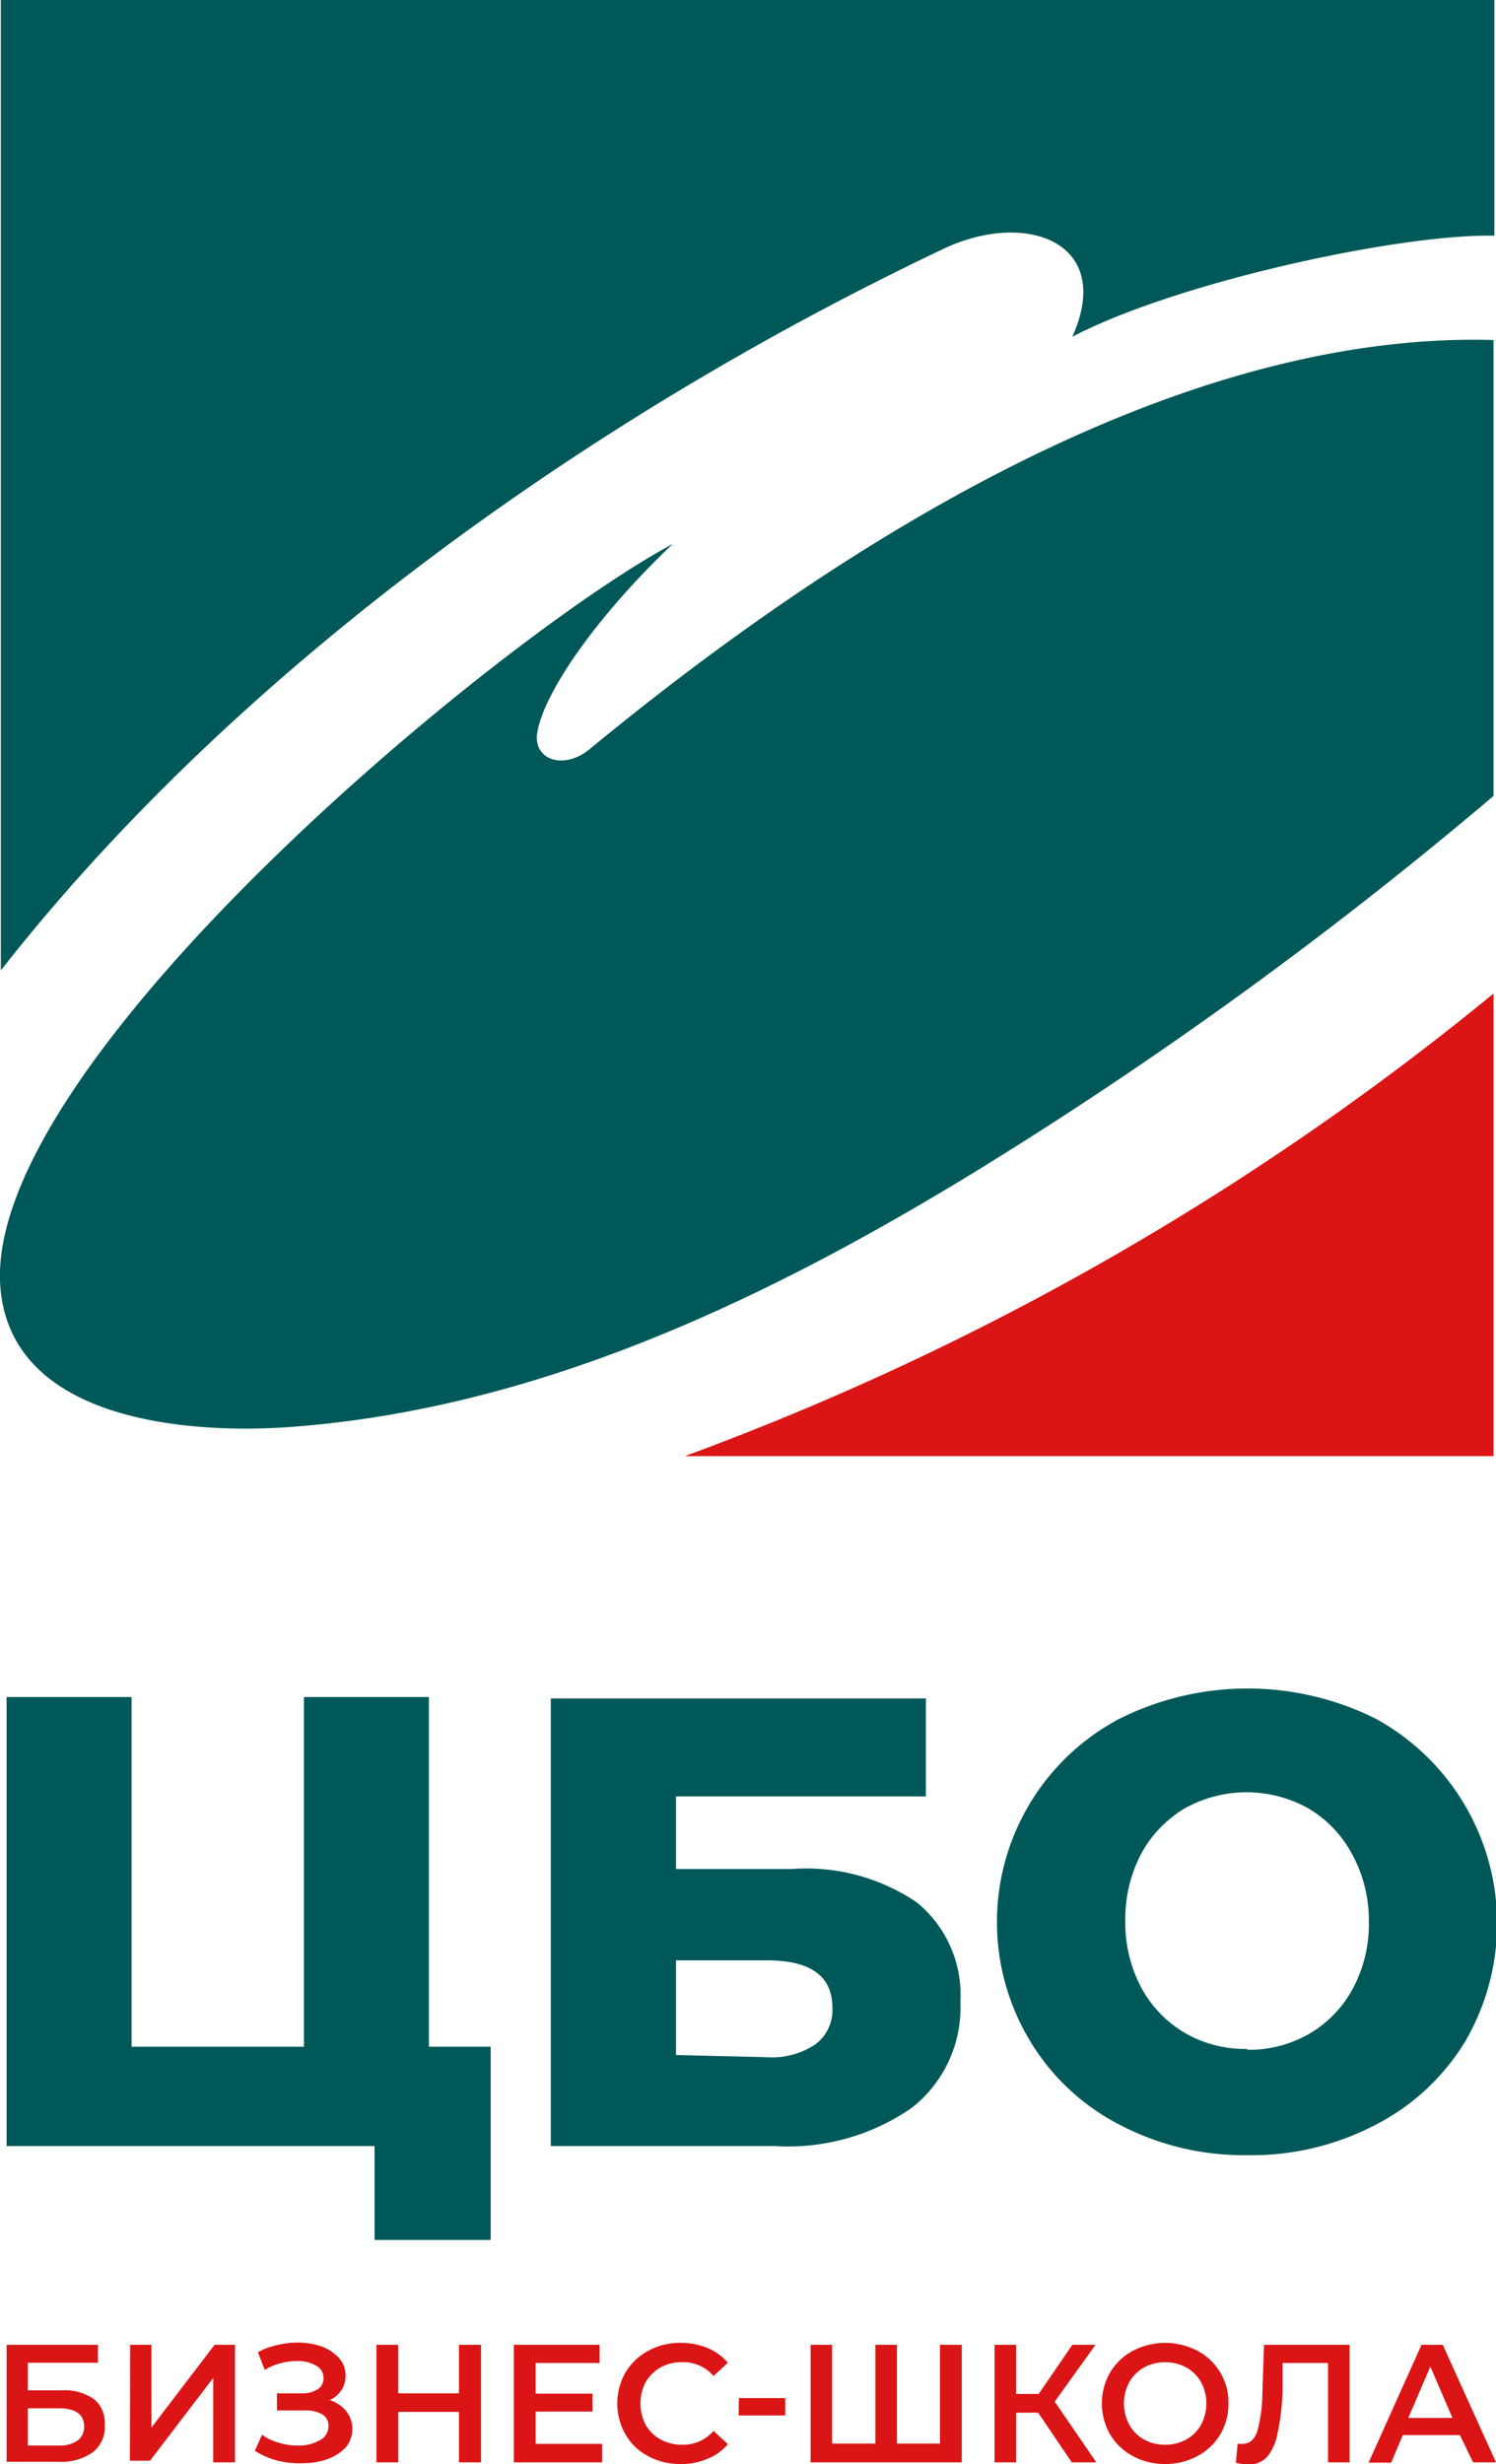 <svg id="Слой_1" data-name="Слой 1" xmlns="http://www.w3.org/2000/svg" viewBox="0 0 54.24 89.28"><defs><style>.cls-1{fill:#db1515;}.cls-1,.cls-2{fill-rule:evenodd;}.cls-2{fill:#005958;}</style></defs><title>cbo-v</title><path class="cls-1" d="M53.91,53.6H24.59A101.34,101.34,0,0,0,53.91,36.84" transform="translate(0.24 -0.84)"/><path class="cls-2" d="M53.91,13.16V29.68A152.57,152.57,0,0,1,35.06,43.33c-8,4.89-16.17,8.6-24.85,9.22-3.79.26-10.1-.28-10.44-5.12-.56-8.08,18-23.46,24.38-26.88-2.81,2.67-4.67,5.4-4.91,6.83-.17,1,1,1.42,2,.52,12.43-10.2,23.53-15,32.66-14.74" transform="translate(0.24 -0.84)"/><path class="cls-2" d="M-.21.84V36C8.56,24.82,21.57,15.73,34,9.84c3-1.4,6.17-.2,4.64,3.2,3.83-2,11.94-3.74,15.3-3.66V.84" transform="translate(0.24 -0.84)"/><path class="cls-2" d="M17.55,75v7H13.34V78.6H0V62.33H4.53V75h6.25V62.33h4.53V75Zm2.18-12.62h13.6v3.55H24.27v2.63h4.2A7.15,7.15,0,0,1,33,69.77a4.32,4.32,0,0,1,1.58,3.6,4.61,4.61,0,0,1-1.77,3.85,7.88,7.88,0,0,1-4.95,1.38H19.73Zm7.84,13a2.84,2.84,0,0,0,1.76-.47,1.55,1.55,0,0,0,.61-1.32c0-1.15-.79-1.72-2.37-1.72h-3.3V75.3ZM45,78.93a9.72,9.72,0,0,1-4.64-1.1,8.11,8.11,0,0,1-3.23-3,8.33,8.33,0,0,1,3.23-11.72,10.4,10.4,0,0,1,9.27,0,8.46,8.46,0,0,1,3.24,11.72,8.14,8.14,0,0,1-3.24,3A9.68,9.68,0,0,1,45,78.93Zm0-3.82a4.34,4.34,0,0,0,2.23-.58,4.16,4.16,0,0,0,1.58-1.64,4.91,4.91,0,0,0,.58-2.43A5,5,0,0,0,48.77,68a4.23,4.23,0,0,0-1.58-1.64,4.6,4.6,0,0,0-4.47,0A4.3,4.3,0,0,0,41.14,68a5.07,5.07,0,0,0-.58,2.43,5,5,0,0,0,.58,2.43,4.23,4.23,0,0,0,1.58,1.64,4.35,4.35,0,0,0,2.24.58" transform="translate(0.24 -0.84)"/><path class="cls-1" d="M0,85.8H3.31v.65H.77v1H2a1.87,1.87,0,0,1,1.17.32,1.13,1.13,0,0,1,.39.92,1.17,1.17,0,0,1-.43,1,2,2,0,0,1-1.25.35H0Zm1.88,3.65a1.13,1.13,0,0,0,.69-.18.6.6,0,0,0,.24-.51q0-.66-.93-.66H.77v1.35Zm2.6-3.65h.77v3l2.29-3h.74v4.26H7.49V87l-2.29,3H4.47Zm7.23,2a1.3,1.3,0,0,1,.6.4,1.05,1.05,0,0,1,0,1.3,1.7,1.7,0,0,1-.67.44,2.67,2.67,0,0,1-.91.15A3.24,3.24,0,0,1,9.83,90,2.83,2.83,0,0,1,9,89.64l.26-.58a1.86,1.86,0,0,0,.62.29,2.22,2.22,0,0,0,.67.1,1.51,1.51,0,0,0,.8-.19.57.57,0,0,0,.32-.51.47.47,0,0,0-.23-.43,1.17,1.17,0,0,0-.64-.14h-1v-.62h.93a1,1,0,0,0,.55-.15.46.46,0,0,0,.21-.4.5.5,0,0,0-.28-.46,1.31,1.31,0,0,0-.69-.16,2.09,2.09,0,0,0-.59.08,2,2,0,0,0-.57.24l-.25-.64a2.46,2.46,0,0,1,.7-.26,3,3,0,0,1,.73-.09,2.75,2.75,0,0,1,.88.14,1.59,1.59,0,0,1,.63.42.93.93,0,0,1,.24.64.94.94,0,0,1-.17.55,1,1,0,0,1-.47.36Zm5.49-2v4.26H16.4V88.23H14.2v1.83h-.79V85.8h.79v1.76h2.2V85.8Zm4.39,3.59v.67H18.39V85.8H21.5v.66H19.18v1.11h2.06v.65H19.18v1.17Zm2.83.73a2.42,2.42,0,0,1-1.17-.29,2,2,0,0,1-.81-.78,2.26,2.26,0,0,1,0-2.25,2.12,2.12,0,0,1,.82-.78,2.35,2.35,0,0,1,1.16-.29,2.49,2.49,0,0,1,1,.19,1.94,1.94,0,0,1,.73.53l-.52.48a1.44,1.44,0,0,0-1.13-.5,1.59,1.59,0,0,0-.79.19,1.45,1.45,0,0,0-.54.53,1.68,1.68,0,0,0,0,1.55,1.38,1.38,0,0,0,.54.53,1.59,1.59,0,0,0,.79.19,1.44,1.44,0,0,0,1.13-.5l.52.48a1.8,1.8,0,0,1-.74.53,2.3,2.3,0,0,1-.95.19Zm2.13-2.39h1.68v.63H26.54Zm8.08-1.93v4.26H29.15V85.8h.78v3.58H31.5V85.8h.78v3.58h1.56V85.8Zm2.77,2.46H36.6v1.8h-.78V85.8h.78v1.78h.82l1.22-1.78h.84L38,87.86l1.51,2.2h-.89ZM42,90.12a2.42,2.42,0,0,1-1.17-.29,2.12,2.12,0,0,1-.82-.78,2.26,2.26,0,0,1,0-2.25,2.12,2.12,0,0,1,.82-.78,2.53,2.53,0,0,1,2.35,0,2.11,2.11,0,0,1,1.12,1.9,2.15,2.15,0,0,1-.3,1.13,2.12,2.12,0,0,1-.82.78,2.43,2.43,0,0,1-1.18.29Zm0-.7a1.52,1.52,0,0,0,.77-.19,1.34,1.34,0,0,0,.54-.54,1.64,1.64,0,0,0,0-1.53,1.4,1.4,0,0,0-.54-.54,1.64,1.64,0,0,0-1.53,0,1.4,1.4,0,0,0-.54.54,1.64,1.64,0,0,0,0,1.53,1.34,1.34,0,0,0,.54.54,1.51,1.51,0,0,0,.76.19Zm6.69-3.62v4.26h-.78v-3.6H46.26l0,1.07A8.4,8.4,0,0,1,46.08,89a1.87,1.87,0,0,1-.37.85.9.9,0,0,1-.7.29,3.41,3.41,0,0,1-.44-.06l.06-.69.18,0c.25,0,.42-.15.53-.44a5.53,5.53,0,0,0,.19-1.39l.06-1.76Zm4,3.27H50.62l-.42,1h-.82L51.3,85.8h.77L54,90.06h-.83Zm-.27-.62-.8-1.86-.8,1.86" transform="translate(0.24 -0.84)"/></svg>